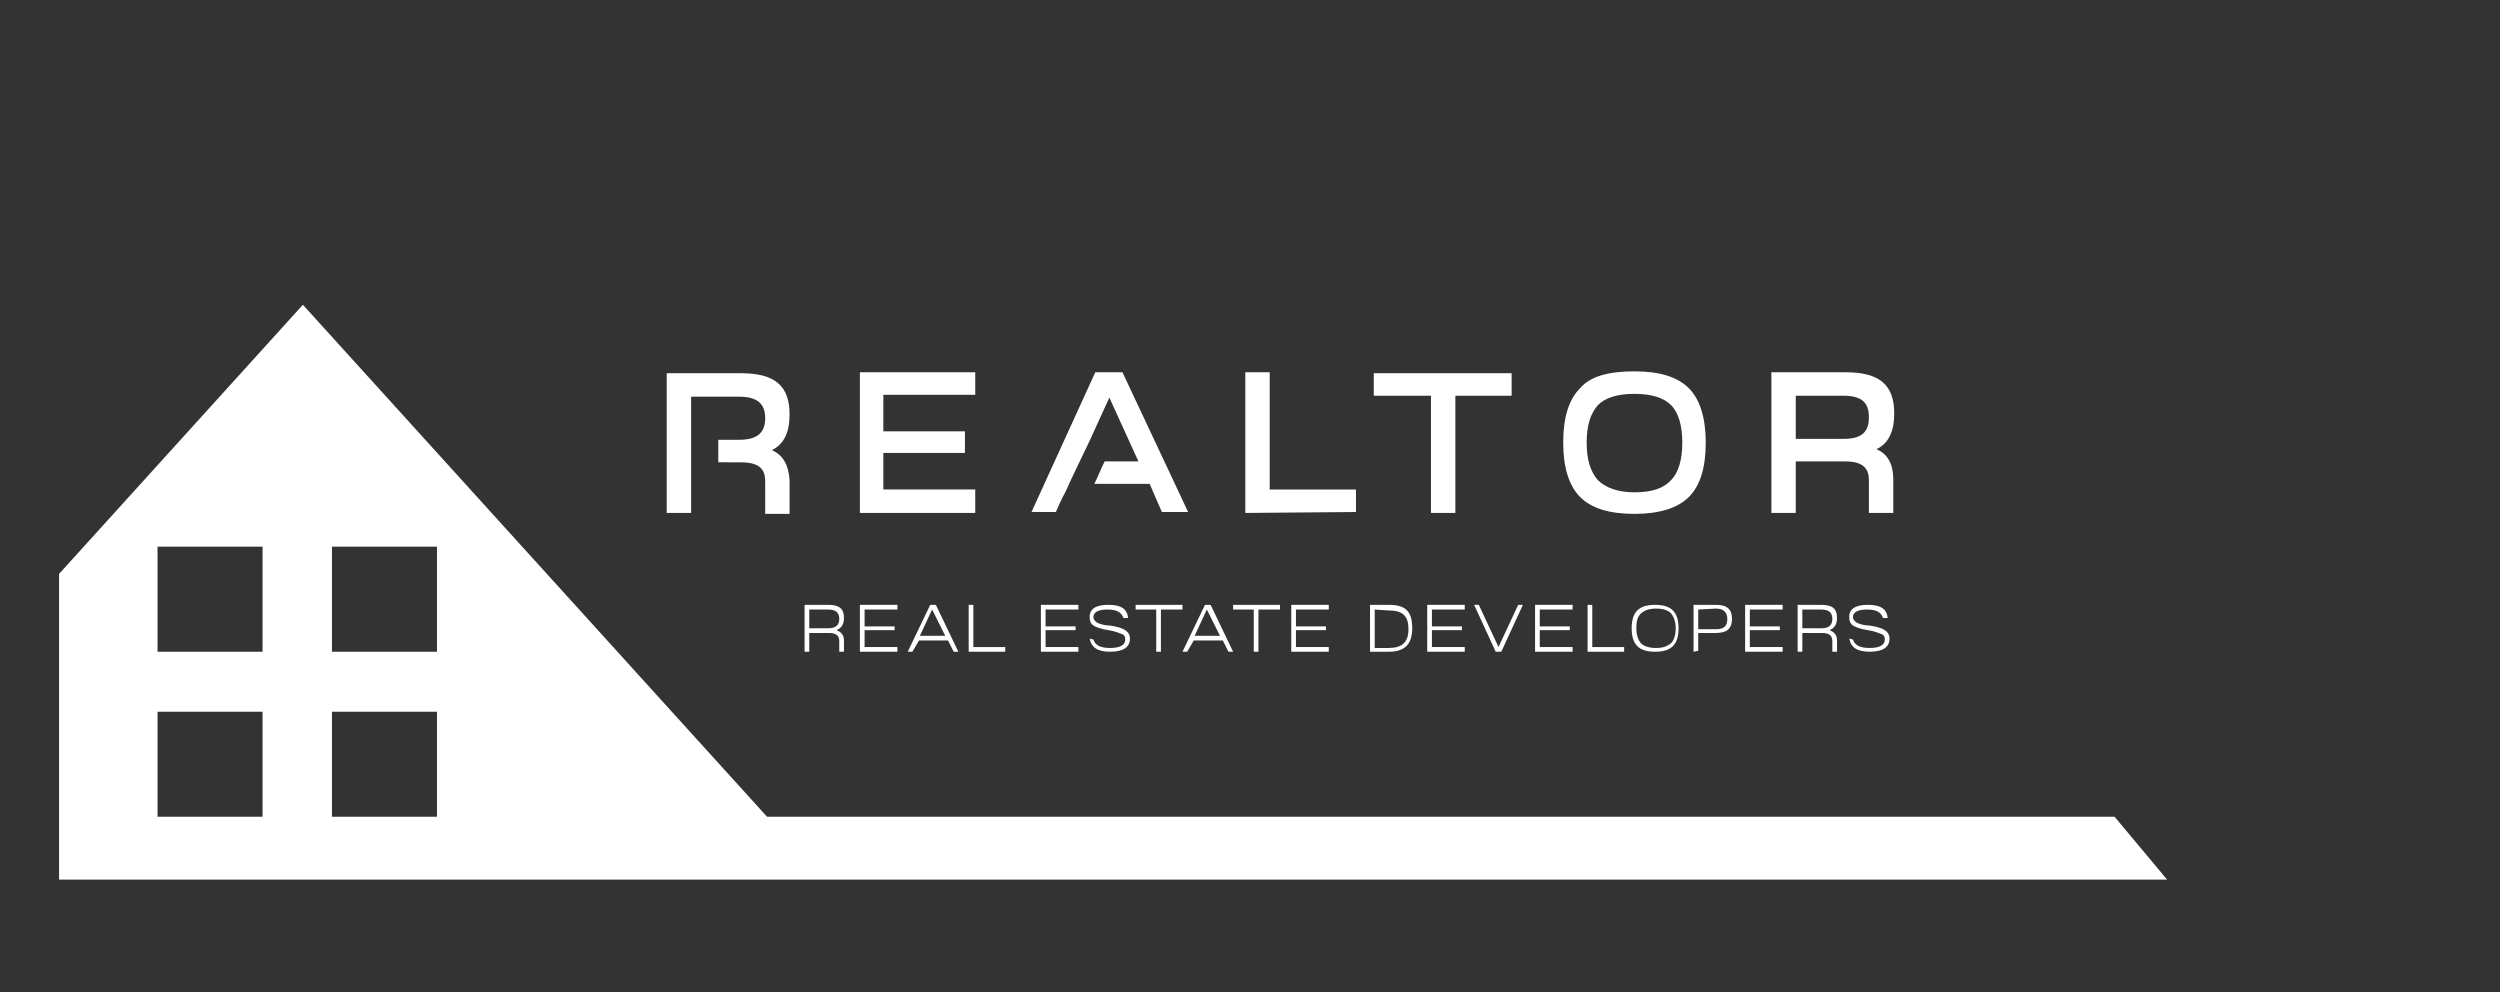 <?xml version="1.0" encoding="utf-8"?>
<!-- Generator: Adobe Illustrator 24.2.3, SVG Export Plug-In . SVG Version: 6.00 Build 0)  -->
<svg version="1.1" id="Layer_1" xmlns="http://www.w3.org/2000/svg" xmlns:xlink="http://www.w3.org/1999/xlink" x="0px" y="0px"
	 viewBox="0 0 266.6 105.8" style="enable-background:new 0 0 266.6 105.8;" xml:space="preserve">
<rect x="0" y="0" width="266.6" height="105.8" fill="#333333" stroke="none"/>
<style type="text/css">
	.st0{fill:#FFFFFF;}
</style>
<g>
	<g>
		<path class="st0" d="M231.1,93.8l-5.6-6.7H81.8L32.3,32.5l-26,28.7v32.6H231.1z M28,69.5H16.8V58.3H28V69.5z M28,87.1H16.8V75.9
			H28V87.1z M46.6,69.5H35.4V58.3h11.2C46.6,58.3,46.6,69.5,46.6,69.5z M46.6,87.1H35.4V75.9h11.2C46.6,75.9,46.6,87.1,46.6,87.1z"
			/>
	</g>
	<g>
		<path class="st0" d="M82.3,48c1.3-0.6,1.9-1.9,1.9-3.8c0-3.1-1.6-4.4-5.2-4.4h-7.9v14.9h2.6c0-0.9,0-1.8,0-2.7c0-1.8,0-3.7,0-5.5
			v-4.2h5.1c1.9,0,2.8,0.7,2.8,2.3s-0.9,2.3-2.8,2.3h-2.2c0,0.7,0,1.6,0,2.4H79c1.8,0,2.6,0.6,2.6,2v3.5h2.6v-3.6
			C84.1,49.6,83.5,48.5,82.3,48z"/>
		<path class="st0" d="M104,54.7H91.7v-15H104v2.4h-9.8V46h8.7v2.3h-8.7v3.9h9.8V54.7z"/>
		<path class="st0" d="M119.7,39.7h-2.9L110,54.6h2.6c0.3-0.7,0.6-1.4,1-2.1c0.8-1.8,1.7-3.6,2.6-5.5l2.1-4.6l3.1,6.8h-3.6
			c-0.4,0.8-0.7,1.6-1.1,2.4h5.9l1.3,3h2.8L119.7,39.7z"/>
		<path class="st0" d="M132.8,54.7v-15h2.6v12.5h9.2v2.4L132.8,54.7L132.8,54.7z"/>
		<path class="st0" d="M161.3,42.2h-6.1v12.5h-2.6V42.2h-6.1v-2.4h14.7v2.4H161.3z"/>
		<path class="st0" d="M174.3,39.6c2.7,0,4.6,0.6,5.8,1.8s1.8,3.2,1.8,5.8c0,2.7-0.6,4.6-1.8,5.8s-3.2,1.8-5.8,1.8
			c-2.7,0-4.6-0.6-5.8-1.8s-1.8-3.2-1.8-5.8c0-2.7,0.6-4.6,1.8-5.8C169.6,40.1,171.6,39.6,174.3,39.6z M169.2,47.2
			c0,1.8,0.4,3.1,1.2,4c0.8,0.8,2.1,1.3,3.9,1.3c1.8,0,3.1-0.4,3.9-1.3c0.8-0.8,1.2-2.2,1.2-4s-0.4-3.2-1.2-4s-2.1-1.2-3.9-1.2
			c-1.8,0-3.1,0.4-3.9,1.2C169.6,44.1,169.2,45.4,169.2,47.2z"/>
		<path class="st0" d="M191.5,54.7h-2.6v-15h7.9c3.6,0,5.2,1.3,5.2,4.4c0,1.9-0.6,3.2-1.9,3.8c1.2,0.5,1.8,1.6,1.8,3.2v3.6h-2.6
			v-3.5c0-1.4-0.8-2-2.6-2h-5.2L191.5,54.7L191.5,54.7z M191.5,46.8h5.1c1.9,0,2.7-0.7,2.7-2.3s-0.8-2.3-2.7-2.3h-5.1V46.8z"/>
	</g>
	<g>
		<path class="st0" d="M86.3,69.5h-0.5v-5h2.5c1.2,0,1.7,0.4,1.7,1.4c0,0.7-0.3,1.1-0.8,1.3c0.5,0.2,0.8,0.5,0.8,1.1v1.2h-0.5v-1.1
			c0-0.6-0.3-0.9-1.1-0.9h-2.1V69.5z M86.3,67h2c0.8,0,1.2-0.3,1.2-1s-0.4-1-1.2-1h-2V67z"/>
		<path class="st0" d="M95.7,69.5h-4v-5h4V65h-3.5v1.8h3.2v0.4h-3.2V69h3.5V69.5z"/>
		<path class="st0" d="M97.3,69.5h-0.5l2.4-5h0.6l2.4,5h-0.5l-0.6-1.2H98L97.3,69.5z M99.4,65l-1.3,2.8h2.7L99.4,65z"/>
		<path class="st0" d="M103.3,69.5v-5h0.5V69h3.4v0.5H103.3z"/>
		<path class="st0" d="M115,69.5h-4v-5h4V65h-3.5v1.8h3.2v0.4h-3.2V69h3.5V69.5z"/>
		<path class="st0" d="M116.6,68.2c0.2,0.6,0.7,0.9,1.8,0.9c1,0,1.6-0.3,1.6-0.9c0-0.3-0.1-0.5-0.4-0.6s-0.7-0.3-1.4-0.4
			c-0.7-0.1-1.3-0.3-1.6-0.5c-0.3-0.2-0.4-0.5-0.4-0.9c0-0.9,0.7-1.3,2-1.3s2,0.4,2.1,1.4h-0.5c-0.2-0.6-0.7-0.9-1.7-0.9
			s-1.5,0.3-1.5,0.8c0,0.2,0.1,0.4,0.4,0.6c0.2,0.1,0.7,0.3,1.3,0.3c0.8,0.1,1.4,0.3,1.7,0.5c0.3,0.2,0.5,0.5,0.5,0.9
			c0,0.9-0.7,1.4-2.1,1.4c-1.3,0-2-0.4-2.2-1.4L116.6,68.2L116.6,68.2z"/>
		<path class="st0" d="M126,65h-2.2v4.5h-0.5V65h-2.2v-0.5h5V65H126z"/>
		<path class="st0" d="M126.6,69.5h-0.5l2.4-5h0.6l2.4,5H131l-0.6-1.2h-3.1L126.6,69.5z M128.7,65l-1.3,2.8h2.7L128.7,65z"/>
		<path class="st0" d="M136.4,65h-2.2v4.5h-0.5V65h-2.2v-0.5h5V65H136.4z"/>
		<path class="st0" d="M141.7,69.5h-4v-5h4V65h-3.5v1.8h3.2v0.4h-3.2V69h3.5V69.5z"/>
		<path class="st0" d="M146.1,69.5v-5h2c1.8,0,2.5,0.7,2.5,2.5c0,1.7-0.8,2.5-2.5,2.5H146.1z M146.6,65v4.1h1.5c1.4,0,2.1-0.6,2.1-2
			s-0.6-2-2.1-2L146.6,65L146.6,65z"/>
		<path class="st0" d="M156.2,69.5h-4v-5h4V65h-3.5v1.8h3.2v0.4h-3.2V69h3.5V69.5z"/>
		<path class="st0" d="M159.5,69.5l-2.3-5h0.5l2.1,4.5l2.1-4.5h0.5l-2.3,5H159.5z"/>
		<path class="st0" d="M167.7,69.5h-4v-5h4V65h-3.5v1.8h3.2v0.4h-3.2V69h3.5V69.5z"/>
		<path class="st0" d="M169.3,69.5v-5h0.5V69h3.4v0.5H169.3z"/>
		<path class="st0" d="M176.5,64.5c0.9,0,1.5,0.2,1.9,0.6s0.6,1,0.6,1.9s-0.2,1.5-0.6,1.9c-0.4,0.4-1,0.6-1.9,0.6s-1.5-0.2-1.9-0.6
			s-0.6-1-0.6-1.9s0.2-1.5,0.6-1.9C175,64.7,175.6,64.5,176.5,64.5z M174.5,67c0,0.7,0.2,1.3,0.5,1.6c0.3,0.3,0.8,0.5,1.6,0.5
			s1.2-0.2,1.6-0.5c0.3-0.3,0.5-0.9,0.5-1.6s-0.2-1.2-0.5-1.6c-0.3-0.3-0.8-0.5-1.6-0.5s-1.2,0.2-1.6,0.5
			C174.6,65.8,174.5,66.3,174.5,67z"/>
		<path class="st0" d="M180.6,69.5v-5h2.4c1.2,0,1.7,0.5,1.7,1.5s-0.5,1.5-1.7,1.5h-1.9v1.9L180.6,69.5L180.6,69.5z M181.1,65v2.1
			h1.9c0.8,0,1.2-0.3,1.2-1.1c0-0.7-0.4-1.1-1.2-1.1L181.1,65L181.1,65z"/>
		<path class="st0" d="M190.1,69.5h-4v-5h4V65h-3.5v1.8h3.2v0.4h-3.2V69h3.5V69.5z"/>
		<path class="st0" d="M192.2,69.5h-0.5v-5h2.5c1.2,0,1.7,0.4,1.7,1.4c0,0.7-0.3,1.1-0.8,1.3c0.5,0.2,0.8,0.5,0.8,1.1v1.2h-0.5v-1.1
			c0-0.6-0.3-0.9-1.1-0.9h-2.1L192.2,69.5L192.2,69.5z M192.2,67h2c0.8,0,1.2-0.3,1.2-1s-0.4-1-1.2-1h-2V67z"/>
		<path class="st0" d="M197.6,68.2c0.2,0.6,0.7,0.9,1.8,0.9c1,0,1.6-0.3,1.6-0.9c0-0.3-0.1-0.5-0.4-0.6c-0.3-0.1-0.7-0.3-1.4-0.4
			s-1.3-0.3-1.6-0.5s-0.4-0.5-0.4-0.9c0-0.9,0.7-1.3,2-1.3s2,0.4,2.1,1.4h-0.5c-0.2-0.6-0.7-0.9-1.7-0.9s-1.5,0.3-1.5,0.8
			c0,0.2,0.1,0.4,0.4,0.6c0.2,0.1,0.7,0.3,1.3,0.3c0.8,0.1,1.4,0.3,1.7,0.5s0.5,0.5,0.5,0.9c0,0.9-0.7,1.4-2.1,1.4
			c-1.3,0-2-0.4-2.2-1.4L197.6,68.2L197.6,68.2z"/>
	</g>
</g>
</svg>
